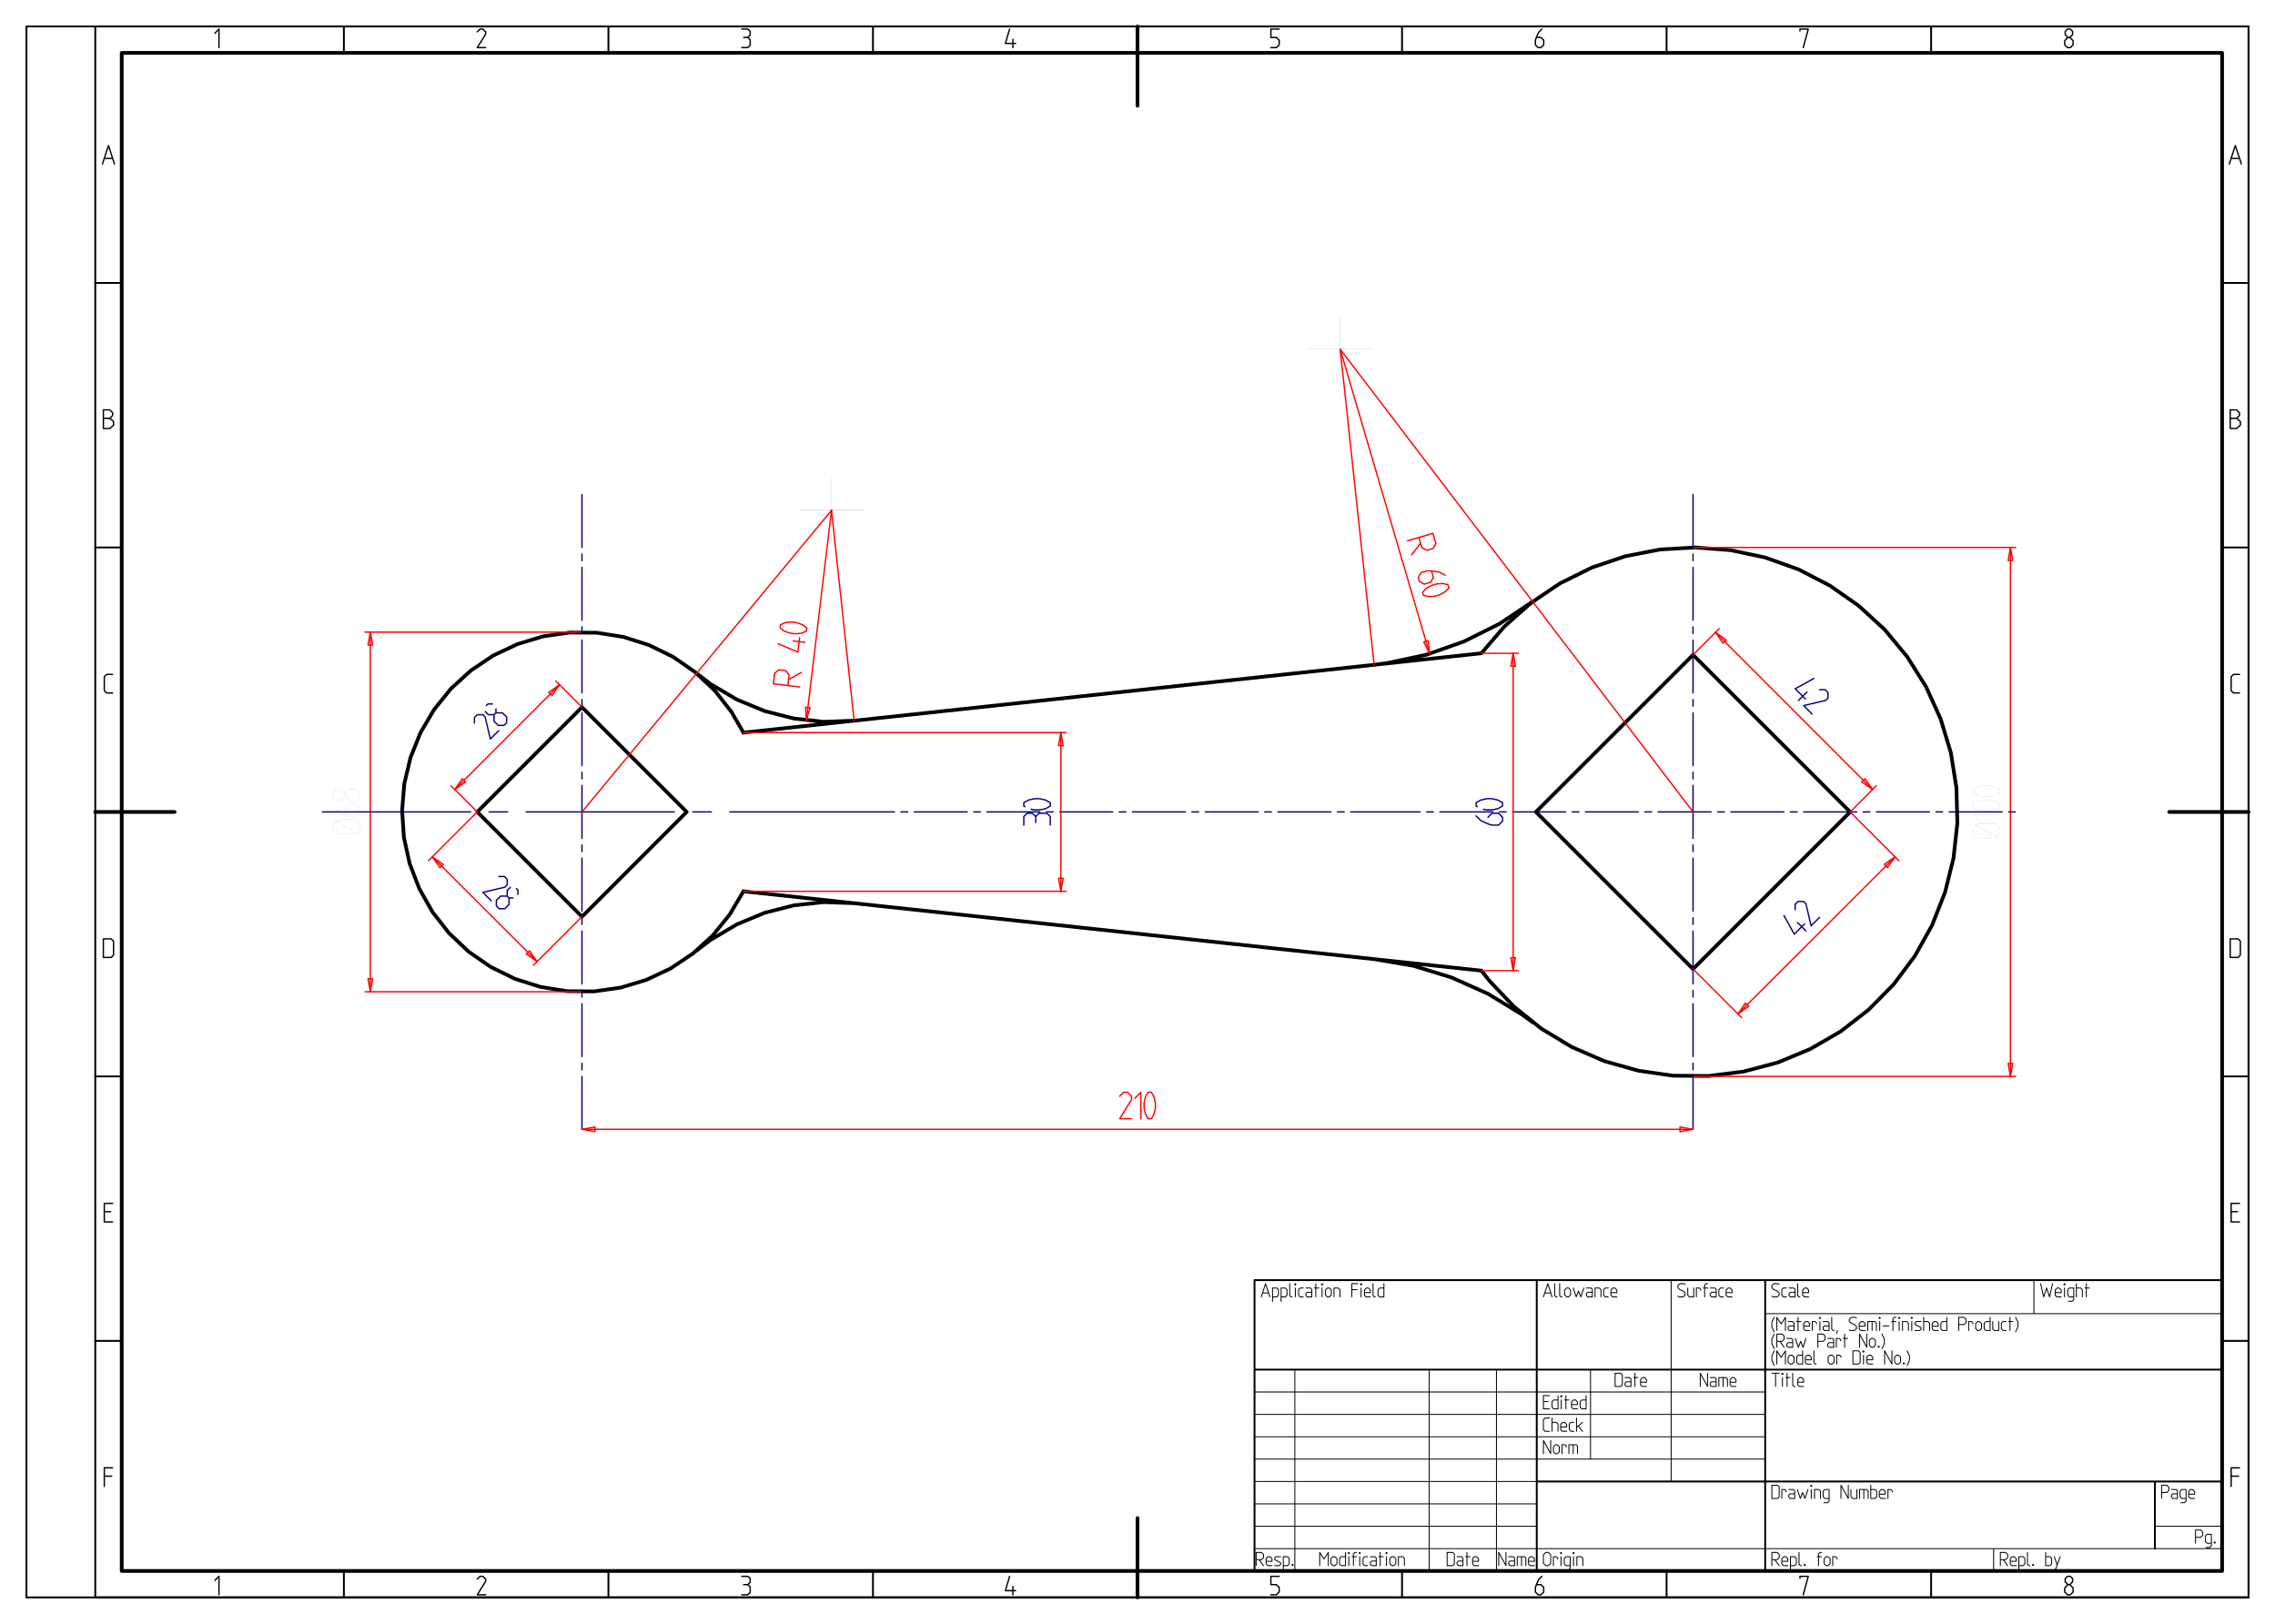 <svg xmlns="http://www.w3.org/2000/svg" width="1625.397" height="1160.483" fill-rule="evenodd" stroke-linecap="round" preserveAspectRatio="none" viewBox="0 0 32000 22847"><style>.brush1{fill:none}.pen1,.pen2,.pen3{stroke:#000;stroke-width:52;stroke-linejoin:round}.pen2,.pen3{stroke:red;stroke-width:19}.pen3{stroke-width:1}.pen4,.pen5{stroke:navy;stroke-width:19;stroke-linejoin:round}.pen5{stroke:#000;stroke-width:26}</style><path d="m8186 12897-1473-1474 1473-1473 1473 1473zm15628 736-2210-2210 2210-2210 2210 2210z" class="pen1 brush1"/><path fill="none" d="m10457 12540-192 325-238 294-279 255-315 211-342 161-362 109-374 53-378-3-374-60-360-114-340-167-311-215-275-260-233-297-186-329-136-354-81-369-25-377 31-377 87-368 141-351 192-326 238-294 280-255 314-210 342-161 362-109 374-53 379 3 373 59 361 115 339 166 311 216 275 259 233 298 169 292m10380-1116 324-377 372-330 412-278 446-221 470-159 488-95 497-29 495 38 486 103 469 167 441 228 408 285 366 336 317 383 264 421 205 452 144 476 78 491 13 497-54 494-120 483-182 462-243 434-298 398-349 354-392 305-430 249-459 191-481 127-493 62-497-4-492-71-478-135-456-198-426-257-387-311-343-361-115-145" class="pen1"/><path fill="none" d="M23814 7702h4539m-4539 7442h4539" class="pen2"/><path d="m28279 7702-32 184h64zm0 7442 32-183h-64z" class="pen2 brush1"/><path fill="none" d="M28279 7702v7442" class="pen2"/><path fill="none" d="M27820 11796h248l62-62v-82l-62-62h-248l-62 62v82l62 62m310 0-372-206m84-47-84-84h372m-223-46h74l84-19 65-37v-46l-65-38-84-18h-74l-84 18-65 38v46l65 37 84 19m0-205h74l84-18 65-38v-46l-65-37-84-19h-74l-84 19-65 37v46l65 38 84 18" class="pen3"/><path fill="none" d="M8186 8893H5135m3051 5060H5135" class="pen2"/><path d="m5209 8893-32 183h65zm0 5060 33-183h-65z" class="pen2 brush1"/><path fill="none" d="M5209 8893v5060" class="pen2"/><path fill="none" d="M4750 11736h248l62-62v-83l-62-62h-248l-62 62v83l62 62m310 0-372-207m0-177 65 66 103 46 56 19h93l55-56v-56l-55-56h-93l-56 56v93m0-260 65 65h84l55-56v-56l-55-56h-84l-65 65v38l-56 55h-65l-47-46v-56l47-46h65l56 55" class="pen3"/><path fill="none" d="m20837 9191-10380 1116m10380 3349-10380-1116m1557-2401-424 16-422-46-412-105-392-162-366-217-199-151m2215 3233-424-15-422 45-412 105-392 163-366 217-199 151m11759-4909-466 312-502 250-529 186-549 117-184 24m0 4141 553 94 536 164 512 229 479 292 150 109" class="pen1"/><path fill="none" d="M4536 11423h2084m260 0h260m261 0h2084m260 0h261m260 0h1570M8186 6958v744m0 93v93m0 93v745m0 93v93m0 93v744m0 93v93m0 93v744m0 93v93m0 93v744m0 93v93m0 93v745m0 93v93m0 93v744m0 93v93m0 93v744m0 93v93m0 93v744m11045-4465h744m93 0h93m93 0h745m93 0h93m93 0h744m93 0h93m93 0h744m93 0h93m93 0h744m93 0h93m93 0h745m93 0h93m93 0h744m93 0h93m93 0h744m93 0h93m93 0h744m93 0h93m-4533 4465v-744m0-93v-93m0-93v-744m0-93v-93m0-93v-744m0-93v-93m0-93v-745m0-93v-93m0-93v-744m0-93v-93m0-93v-744m0-93v-93m0-93v-744m0-93v-93m0-93v-745m0-93v-93m0-93v-744m-11978 4465h744m93 0h94m93 0h744m93 0h93m93 0h744m93 0h93m93 0h744m93 0h93m93 0h744m94 0h93m93 0h744m93 0h93m93 0h744m93 0h93m93 0h232" class="pen4"/><path fill="none" d="m6713 11423-369-368m1842-1105-368-369" class="pen2"/><path d="m6397 11108 152-107-45-46zm1473-1474-152 107 46 46z" class="pen2 brush1"/><path fill="none" d="m6397 11108 1473-1474" class="pen2"/><path fill="none" d="m7015 10279-118 118m0 0-73-309m0 0-32-33m0 0h-79m0 0-40 40m0 0v78m276-118v92m0 0 60 59m0 0h79m0 0 39-39m0 0v-79m0 0-59-59m0 0h-92m0 0-27 26m0 0h-79m0 0-44-44m16-85 22-22m0 0h62m50 70v55" class="pen4"/><path fill="none" d="m6713 11423-684 684m2157 790-684 684" class="pen2"/><path d="m6081 12055 107 152 46-46zm1474 1473-107-152-46 45z" class="pen2 brush1"/><path fill="none" d="m6081 12055 1474 1473" class="pen2"/><path fill="none" d="m6910 12673-118-118m0 0 309-73m0 0 33-33m0 0v-79m0 0-40-39m0 0h-78m118 276h-92m0 0-60 59m0 0v79m0 0 40 40m0 0h79m0 0 59-59m0 0v-92m0 0-26-27m0 0v-79m0 0 44-44m85 16 22 22m0 0v62m-70 50h-55" class="pen4"/><path fill="none" d="m26024 11423 368-368m-2578-1842 368-368" class="pen2"/><path d="m26340 11108-107-153-46 46zm-2210-2211 106 153 46-46z" class="pen2 brush1"/><path fill="none" d="m26340 11108-2210-2211" class="pen2"/><path fill="none" d="m25514 9545-263 145m0 0 145 145m20-99-119 118m191 191-118-118m0 0 309-73m0 0 33-32m0 0v-79m0 0-40-40m0 0h-78" class="pen4"/><path fill="none" d="m26024 11423 684 684m-2894 1526 684 684" class="pen2"/><path d="m26656 12055-153 106 46 46zm-2211 2210 153-107-46-46z" class="pen2 brush1"/><path fill="none" d="m26656 12055-2211 2210" class="pen2"/><path fill="none" d="m25093 12880 145 263m0 0 145-144m-99-20 118 118m191-190-118 118m0 0-73-309m0 0-32-33m0 0h-79m0 0-40 39m0 0v78" class="pen4"/><path fill="none" d="M20837 9191h521m-521 4465h521" class="pen2"/><path d="m21284 9191-33 183h65zm0 4465 32-183h-65z" class="pen2 brush1"/><path fill="none" d="M21284 9191v4465" class="pen2"/><path fill="none" d="m20763 11479 65 65m0 0 102 47m0 0 56 18m0 0h93m0 0 56-56m0 0v-55m0 0-56-56m0 0h-93m0 0-56 56m0 0v2m-18-105h74m0 0 84-18m0 0 65-37m0 0v-47m0 0-65-37m0 0-84-19m0 0h-74m0 0-84 19m0 0-65 37m0 0v47m0 0 17 9m85 36 47 10" class="pen4"/><path fill="none" d="M10457 10307h4539m-4539 2233h4539" class="pen2"/><path d="m14922 10307-32 183h64zm0 2233 32-184h-64z" class="pen2 brush1"/><path fill="none" d="M14922 10307v2233" class="pen2"/><path fill="none" d="M14401 11609v-121m0 0 46-46m0 0h75m0 0 46 46m0 0v84m0-84 47-46m0 0h111m0 0 47 46m0 0v121m-223-214h74m0 0 84-18m0 0 65-37m0 0v-47m0 0-65-37m0 0-84-19m0 0h-74m0 0-84 19m0 0-65 37m0 0v47m0 0 17 9m85 36 47 10" class="pen4"/><path fill="none" d="m12014 10139-318-2959m0 0-3510 4243m10665-6510 4963 6510m-4963-6510 477 4440" class="pen2"/><path d="m11342 10135 53-178-64-7z" class="pen2 brush1"/><path fill="none" d="m11342 10135 354-2955m-614 2465 18-148-49-62-93-11-62 49-17 147 369 45m24-204-180 101m-146-505 277 117 24-203m-90 46 166 20m-209-129 74 9 85-8 69-29 6-47-60-44-81-29-74-9-86 9-69 29-5 46 60 45 81 28" class="pen2"/><path d="m20109 9197-20-184-62 18z" class="pen2 brush1"/><path fill="none" d="m20109 9197-1258-4284m1107 2648 42 143 70 38 89-26 38-69-42-143-357 105m57 196 127-163m346 451-81-44-111-16-59-2-89 26-38 69 16 54 69 38 89-27 38-69-26-89m73 182-72 21-75 42-52 54 13 44 73 18 86-6 71-21 75-42 52-54-13-44-73-18-85 6" class="pen2"/><path d="m23814 15888-183-32v65zm-15628 0 183 33v-65z" class="pen2 brush1"/><path fill="none" d="M23814 15888H8186m7730-148h-167l167-270v-47l-56-56h-55l-56 56m214 28 84-84v373m46-224v75l19 83 37 66h46l38-66 18-83v-75l-18-83-38-66h-46l-37 66-19 83" class="pen2"/><path fill="none" d="M11250 7180h893m-447 446v-893m6708-1820h893m-446 447v-893" style="stroke:#000;stroke-width:1;stroke-linejoin:round"/><path d="M372 372h31256v22102H372z" class="pen5 brush1"/><path d="M1712 744h29544v21358H1712z" class="pen1 brush1"/><path d="M1340 372h30288v22102H1340z" class="pen5 brush1"/><path fill="none" d="M16000 372v1116M1340 11423h1116m29172 0h-1116M16000 22474v-1116" class="pen1"/><path fill="none" d="M19721 22474v-372m3721 372v-372m3721 372v-372m-14884 372v-372m-3721 372v-372m-3721 372v-372M1340 7702h372m-372 7442h372m-372 3721h372M1340 3981h372m29916 0h-372m372 3721h-372m372 7442h-372m372 3721h-372M19721 372v372m3721-372v372m3721-372v372M12279 372v372M8558 372v372M4837 372v372" class="pen5"/><path fill="none" d="m1441 2307 85-260 84 260m-144-78h119m-131 3656h91l39-39v-39l-39-40h-91v261h91l52-46v-52l-52-45m39 3864h-84l-33-33v-195l33-33h84m-130 3721v261h111l32-33v-195l-32-33h-111m130 3721h-117v261h117m-26-144h-91m117 3604h-117v261m0-144h104m1451 1467 58-58v260m3751 0h-118l118-189v-32l-39-39h-39l-40 39m3721-39h85l33 32v52l-33 33h-59m59 0 33 33v78l-33 32h-85m3767-260-59 202h144m-39-59v117m3746-260h-117v117h78l39 39v65l-39 39h-78m3812-260-45 45-33 72-13 39v65l39 39h39l39-39v-65l-39-39h-65m3708-91v-26h117l-71 260m3724-143-46 46v58l39 39h39l40-39v-58l-46-46h-26l-39-39v-46l32-32h39l33 32v46l-39 39m2386-1643h-117v261m0-144h104m13-3838h-117v261h117m-26-144h-91m-13-3838v261h111l32-33v-195l-32-33h-111m130-3460h-84l-33-33v-195l33-33h84m-130-3603h91l39-39v-39l-39-40h-91v261h91l52-46v-52l-52-45m-104-3578 85-260 85 260m-144-78h118M3022 468l58-59v261m3751 0h-118l118-189v-33l-39-39h-39l-40 39m3721-39h85l33 33v52l-33 33h-59m59 0 33 32v78l-33 33h-85m3767-261-59 202h144m-39-58v117m3746-261h-117v118h78l39 39v65l-39 39h-78m3812-261-45 46-33 72-13 39v65l39 39h39l39-39v-65l-39-39h-65m3708-92v-26h117l-71 261m3724-143-46 45v59l39 39h39l40-39v-59l-46-45h-26l-39-40v-45l32-33h39l33 33v45l-39 40" style="stroke-width:19;stroke:#000;stroke-linejoin:round"/><path d="M17646 19269h13610v2833H17646zm0-1259h13610v1259H17646z" class="pen5 brush1"/><path fill="none" d="M24829 18010v1259m-3213-1259v1259m0 0v2833m3213-2833v2833m5482-1259v945m-8695-945h9640" class="pen5"/><path fill="none" d="M24829 18482h6427m-2647-472v472m-5103-472v1259m-1890 315h3213m-3213 315h3213m-3213 315h3213m-3213 314h3213m-1323-1259v1574m-1134-1574v1259m5670 1260v314m2269-629h945m-9640 315h3213m0 0h6427m-13610-2204h3970m-3970 315h3970m-3970 315h3970m-3970 314h3970m-3970 315h3970m-3970 315h3970m-3970 315h3970m-3970 315h3970m-3403-2519v2833m2836-2833v2833m-946-2833v2833m-2434-159h75l28-28v-46l-28-28h-75v186m103 0-61-84m98 23h83v-37l-27-28h-28l-28 28v74l23 24h60m38 0h65l18-19v-23l-83-42v-23l18-19h65m38 191v-191h60l23 23v79l-23 24h-60m121-10 9-9 9 9-9 10-9-10m391 10v-186l60 93 61-93v186m37-28 28 28h28l28-28v-70l-28-28h-28l-28 28v70m205-158v186h-61l-23-24v-79l23-23h61m37-51 9-9 10 9-10 9-9-9m9 51v126m65 0v-168l24-18h18m-60 60h60m37-51 10-9 9 9-9 9-10-9m10 51v126m111-126h-41l-24 23v79l24 24h41m38-126h65l18 19v107h-65l-18-19v-28l18-18h65m56-121v186m-18-126h60m37-51 9-9 10 9-10 9-9-9m9 51v126m47-28 28 28h28l28-28v-70l-28-28h-28l-28 28v70m121 28v-126h60l24 23v103m601-186v186h79l23-24v-139l-23-23h-79m140 60h65l18 19v107h-65l-18-19v-28l18-18h65m56-121v186m-19-126h61m37 65h84v-37l-28-28h-28l-28 28v74l23 24h61m284 0v-186l102 186v-186m37 60h66l18 19v107h-65l-19-19v-28l19-18h65m37 65v-126h103l18 19v107m-60-126v126m97-61h84v-37l-28-28h-28l-28 28v74l24 24h60m-3842-3781 60-186 61 186m-103-55h84m56 120v-190h60l24 23v79l-24 23h-60m121 65v-190h60l23 23v79l-23 23h-60m121-186v168l18 18h14m37-176 10-10 9 10-9 9-10-9m10 51v125m111-125h-42l-23 23v79l23 23h42m38-125h65l18 18v107h-65l-18-18v-28l18-19h65m56-121v186m-19-125h61m37-51 9-10 10 10-10 9-9-9m9 51v125m47-28 28 28h28l28-28v-69l-28-28h-28l-28 28v69m121 28v-125h60l24 23v102m251-186h-84v186m0-102h74m47-74 9-10 10 10-10 9-9-9m9 51v125m47-60h84v-37l-28-28h-28l-28 28v74l23 23h61m37-186v168l18 18h14m121-186v186h-60l-23-23v-79l23-23h60m4450 1385v-186l102 186v-186m38 61h65l18 18v107h-65l-18-18v-28l18-19h65m38 65v-125h102l19 18v107m-61-125v125m98-60h83v-37l-27-28h-28l-28 28v74l23 23h60m-1700-186v186h79l23-23v-139l-23-24h-79m139 61h65l19 18v107h-65l-19-18v-28l19-19h65m56-121v186m-19-125h61m37 65h84v-37l-28-28h-28l-28 28v74l23 23h61m-1366 129h-84v186h84m-19-102h-65m205-84v186h-61l-23-23v-79l23-23h61m37-51 9-10 10 10-10 9-9-9m9 51v125m65-186v186m-18-125h60m37 65h84v-37l-28-28h-28l-28 28v74l24 23h60m121-186v186h-60l-24-23v-79l24-23h60m-516 441h-61l-23-24v-139l23-24h61m37 61h60l24 23v103m-84 0v-187m121 126h84v-37l-28-28h-28l-28 28v74l23 24h61m102-126h-42l-23 23v79l23 24h42m37-187v187m84-126-84 74m84 52-57-75m-492 390v-186l102 186v-186m38 158 28 28h27l28-28v-70l-28-28h-27l-28 28v70m121 28v-126h41l19 19v14m37 93v-126h103l18 19v107m-60-126v126m-419-2206 61-186 60 186m-103-55h85m55-131v168l19 18h14m37-186v168l19 18h14m37-28 28 28h28l27-28v-69l-27-28h-28l-28 28v69m121-97 42 125 32-83 33 83 42-125m37 0h65l18 18v107h-65l-18-18v-28l18-19h65m38 65v-125h60l23 23v102m103-125h-42l-23 23v79l23 23h42m37-60h84v-37l-28-28h-28l-28 28v74l23 23h61m857-9 19 9h56l28-28v-27l-28-28-47-19-28-28v-28l28-28h56l19 10m37 51v102l23 23h61v-125m37 125v-125h42l18 18v14m56 93v-167l23-19h19m-61 61h61m37 0h65l19 18v107h-65l-19-18v-28l19-19h65m102-60h-42l-23 23v79l23 23h42m37-60h84v-37l-28-28h-28l-28 28v74l24 23h60m-2653 3627v121l33 33h37l32-33v-121l-32-32h-37l-33 32m140 154v-126h41l19 19v14m37-84 10-9 9 9-9 9-10-9m10 51v126m55 60h52l23-23v-163h-61l-23 23v79l23 24h61m37-177 9-9 10 9-10 9-9-9m9 51v126m47 0v-126h60l24 23v103m2659-3790 19 9h56l28-28v-27l-28-28-47-19-28-28v-28l28-28h56l19 10m102 51h-42l-23 23v79l23 23h42m37-125h65l19 18v107h-65l-19-18v-28l19-19h65m37-121v168l19 18h14m37-60h84v-37l-28-28h-28l-28 28v74l23 23h61m-484 964-33-70v-65l33-70m37 186v-186l61 93 60-93v186m37-27 28 27h28l28-27v-70l-28-28h-28l-28 28v70m205-159v186h-61l-23-23v-79l23-23h61m37 65h84v-37l-28-28h-28l-28 28v74l23 23h61m37-186v168l19 18h14m167-27 28 27h28l28-27v-70l-28-28h-28l-28 28v70m121 27v-125h42l18 18v14m168-93v186h79l23-23v-139l-23-24h-79m139 10 10-10 9 10-9 9-10-9m10 51v125m46-60h84v-37l-28-28h-28l-28 28v74l24 23h60m167 0v-186l103 186v-186m37 159 28 27h28l28-27v-70l-28-28h-28l-28 28v70m121 18 9-9 10 9-10 9-9-9m56 28 32-70v-65l-32-70m-1870-31-33-70v-65l33-70m37 102h75l27-27v-47l-27-28h-75v186m102 0-60-84m98-41h65l18 18v107h-65l-18-18v-28l18-19h65m38-60 41 125 33-84 33 84 41-125m168 41h74l28-27v-47l-28-28h-74v186m139-125h66l18 18v107h-65l-19-18v-28l19-19h65m37 65v-125h42l19 18v14m56-93v186m-19-125h61m167 125v-186l102 186v-186m37 158 28 28h28l28-28v-70l-28-27h-28l-28 27v70m121 19 10-9 9 9-9 9-10-9m56 28 33-70v-65l-33-70m-1516-32-33-69v-65l33-70m37 186v-186l61 93 60-93v186m37-126h65l19 19v107h-65l-19-19v-28l19-18h65m56-121v186m-19-126h61m37 65h84v-37l-28-28h-28l-28 28v75l23 23h61m37 0v-126h42l18 19v14m38-84 9-9 9 9-9 9-9-9m9 51v126m46-126h65l19 19v107h-65l-19-19v-28l19-18h65m37-121v167l19 19h14m46 0-9 42m177-51 18 9h56l28-28v-28l-28-28-46-18-28-28v-28l28-28h55l19 9m37 116h84v-37l-28-28h-28l-28 28v75l24 23h60m37 0v-126h103l18 19v107m-60-126v126m97-177 10-9 9 9-9 9-10-9m10 51v126m46-65h84m56 65v-168l23-18h19m-61 60h61m37-51 9-9 9 9-9 9-9-9m9 51v126m47 0v-126h60l23 24v102m38-177 9-9 9 9-9 9-9-9m9 51v126m46 0h65l19-19v-23l-84-42v-23l19-19h65m37 0h61l23 24v102m-84 0v-186m121 125h84v-37l-28-28h-28l-28 28v75l23 23h61m121-186v186h-61l-23-23v-79l23-24h61m167 42h75l28-28v-46l-28-28h-75v186m140 0v-126h42l18 19v14m38 65 27 28h28l28-28v-70l-28-28h-28l-27 28v70m204-158v186h-60l-24-23v-79l24-24h60m37 0v103l24 23h60v-126m102 0h-41l-24 24v79l24 23h41m56-186v186m-18-126h60m37 144 33-69v-65l-33-70m-3428 787h103m-51 186v-186m88 10 9-10 10 10-10 9-9-9m9 51v125m65-186v186m-18-125h60m37-61v168l19 18h14m37-60h84v-37l-28-28h-28l-28 28v74l23 23h61m-447 1390v186h79l24-24v-139l-24-23h-79m140 186v-126h42l18 19v14m38-33h65l18 19v107h-65l-18-19v-28l18-19h65m38-60 41 126 33-84 33 84 41-126m38-51 9-9 9 9-9 9-9-9m9 51v126m46 0v-126h61l23 23v103m47 60h51l23-23v-163h-60l-24 23v79l24 24h60m167 0v-186l103 186v-186m37 60v102l23 24h61v-126m37 126v-126h102l19 19v107m-61-126v126m98-186v186h61l23-24v-79l-23-23h-61m121 65h84v-37l-28-28h-28l-28 28v74l23 24h61m37 0v-126h42l18 19v14m-1693 954h75l28-28v-46l-28-28h-75v186m103 0-61-84m98 23h84v-37l-28-28h-28l-28 28v74l23 24h61m37 65v-191h60l24 23v79l-24 24h-60m121-186v167l18 19h14m38-10 9-9 9 9-9 10-9-10m204 10v-168l23-18h19m-60 60h60m37 98 28 28h28l28-28v-70l-28-28h-28l-28 28v70m121 28v-126h42l19 19v14m2864-3874 42 186 42-125 41 125 42-186m37 126h84v-37l-28-28h-28l-28 28v74l24 23h60m37-176 10-10 9 10-9 9-10-9m10 51v125m55 61h52l23-23v-163h-61l-23 23v79l23 23h61m37-125h61l23 23v102m-84 0v-186m140 0v186m-19-125h61m1017 2877h74l28-28v-47l-28-27h-74v186m139-126h66l18 19v107h-65l-19-19v-28l19-19h65m47 126h51l23-23v-163h-60l-24 23v79l24 24h60m37-61h84v-37l-28-28h-28l-28 28v74l24 24h60m12 546h74l28-28v-46l-28-28h-74v186m149 60h51l23-23v-163h-60l-23 23v79l23 24h60m37-10 10-9 9 9-9 10-10-10m-3005 241h74l28-28v-46l-28-28h-74v186m102 0-60-84m97 23h84v-37l-28-28h-28l-28 28v74l24 24h60m37 65v-191h61l23 23v79l-23 24h-61m121-186v167l19 19h14m37-10 9-9 9 9-9 10-9-10m186-176v186h60l24-24v-79l-24-23h-60m205 0-43 115-18 53-18 18h-14m9-186 41 115" style="stroke-width:13;stroke:#000;stroke-linejoin:round"/></svg>
